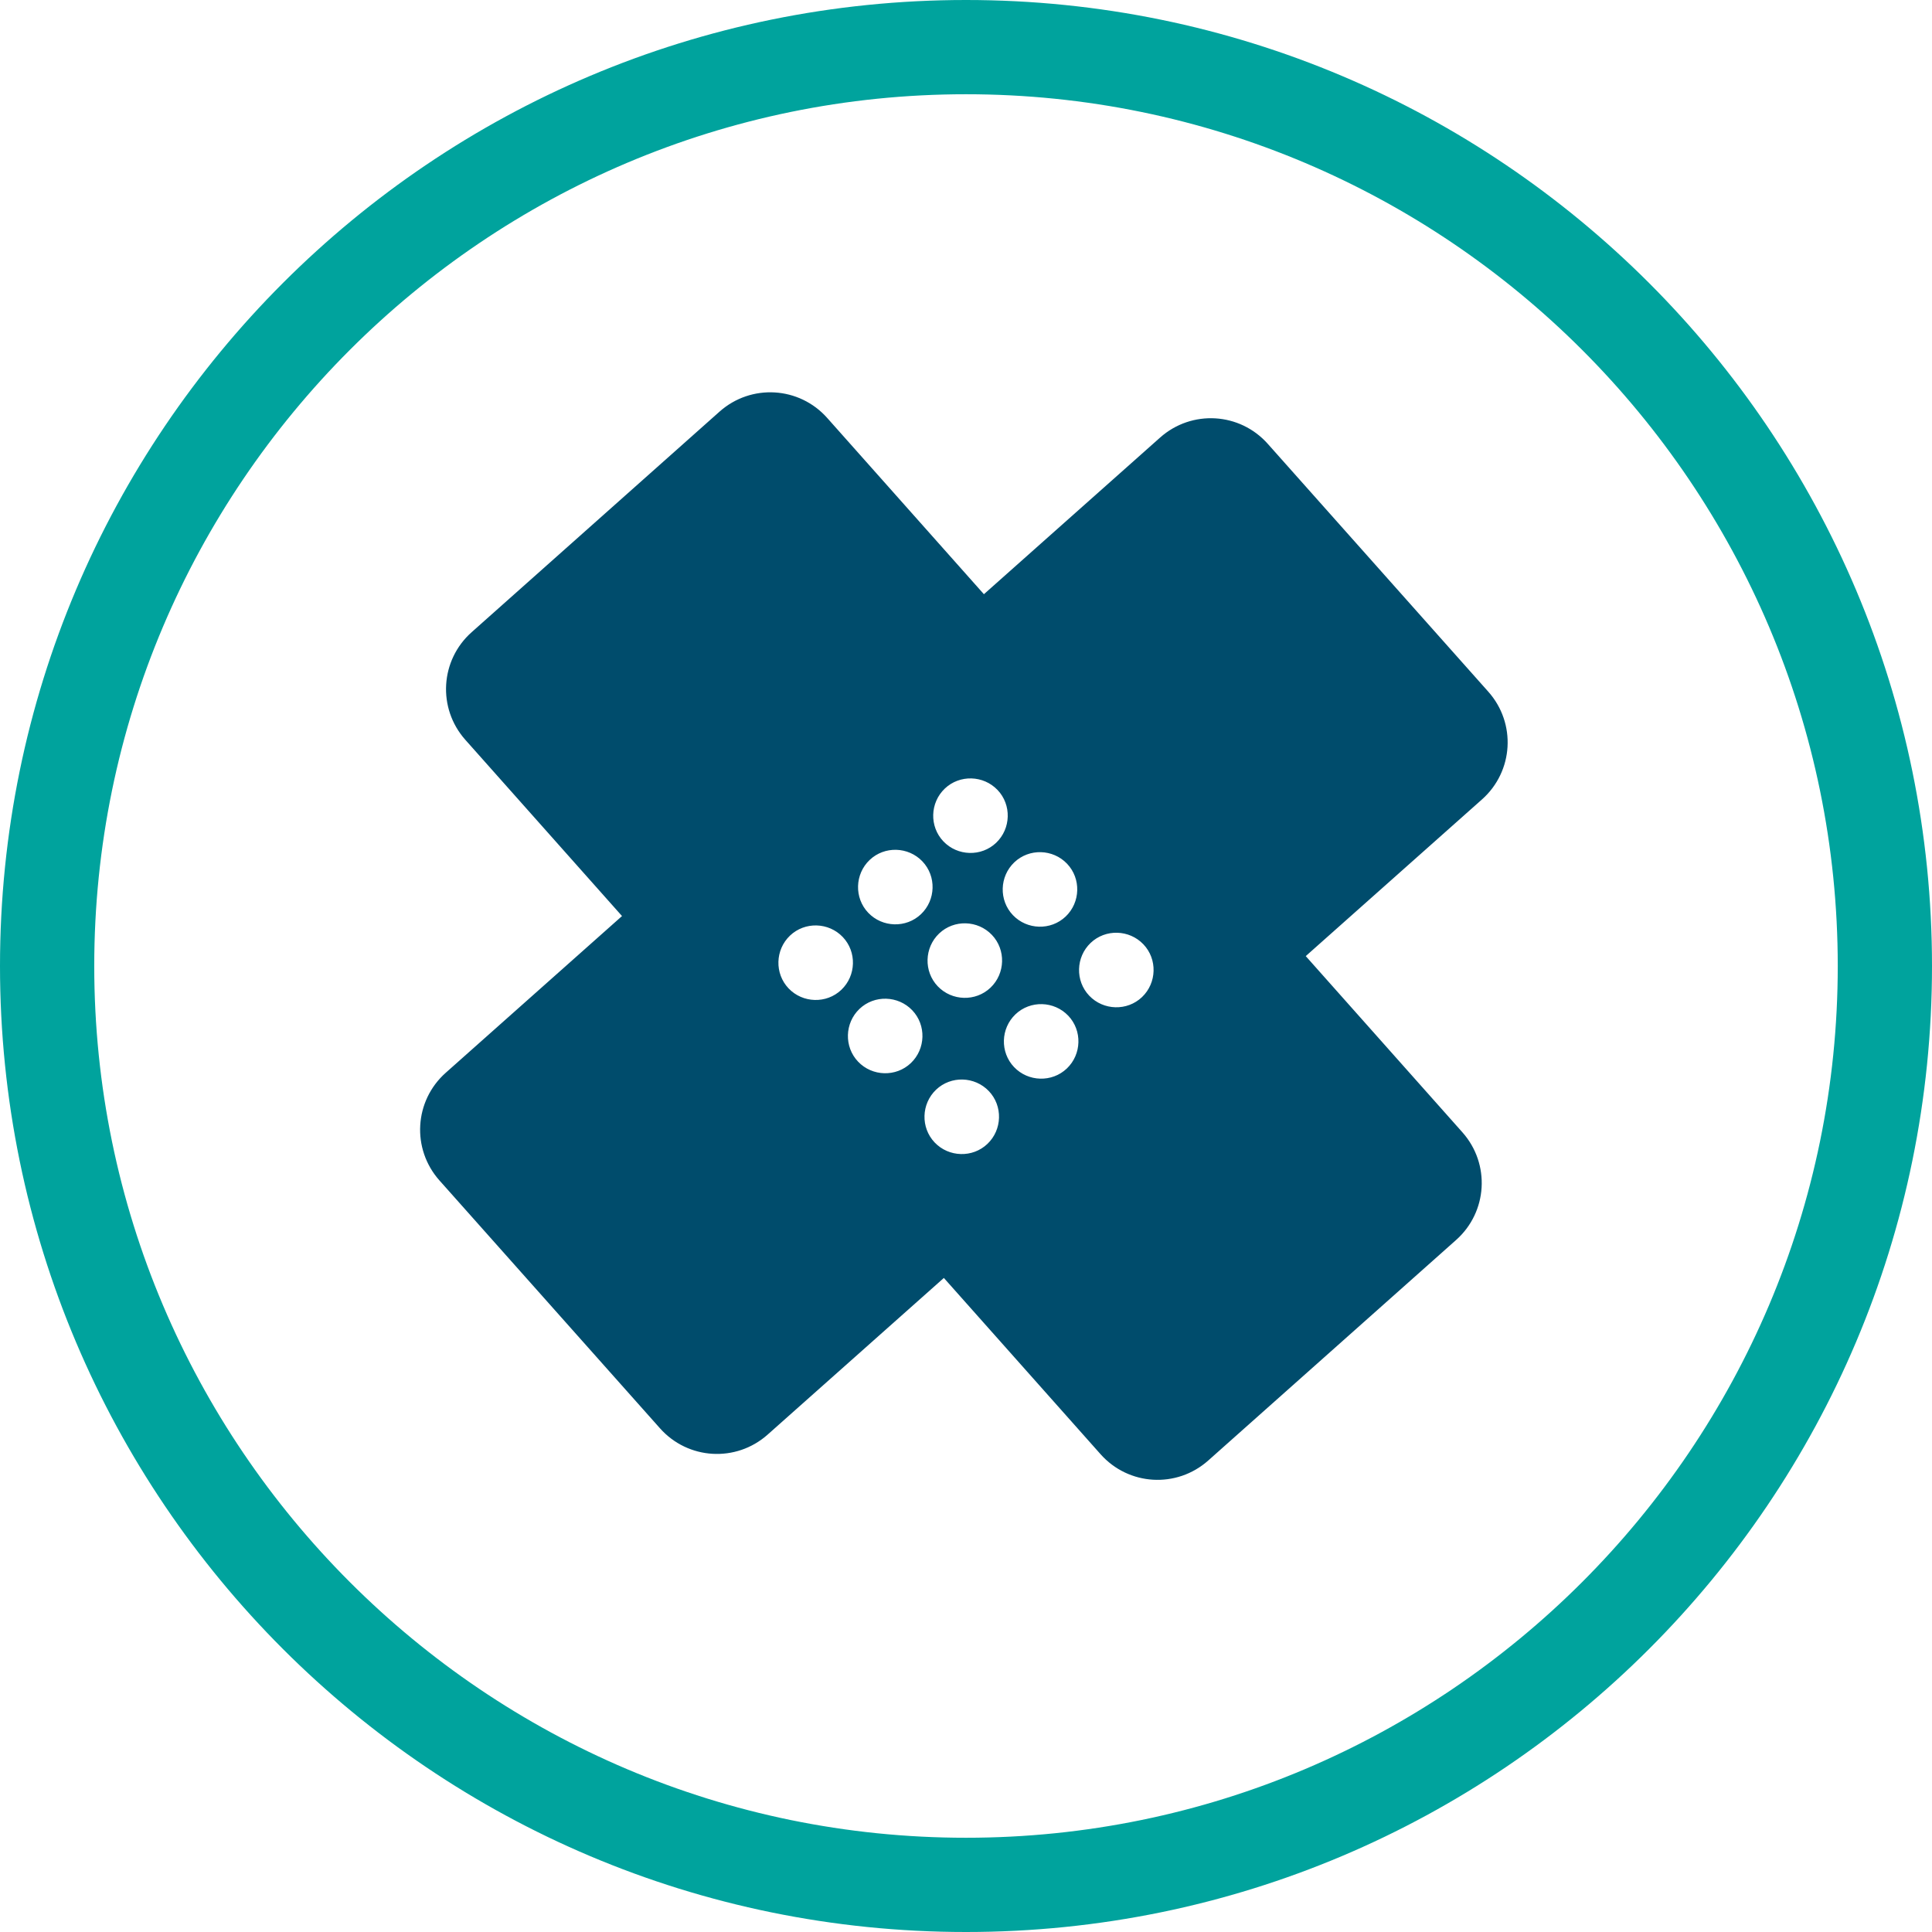 <?xml version="1.0" encoding="UTF-8"?> <svg xmlns="http://www.w3.org/2000/svg" id="a" viewBox="0 0 82 82"><defs><style>.b{fill:#004c6c;}.c{fill:#00a39d;}</style></defs><path class="c" d="M41,4c20.4,0,37,16.6,37,37s-16.6,37-37,37S4,61.4,4,41,20.6,4,41,4m0-4C18.36,0,0,18.36,0,41s18.36,41,41,41,41-18.36,41-41S63.64,0,41,0h0Z"></path><path class="b" d="M63.17,29.36l-9.36-10.52c-1.19-1.34-3.23-1.46-4.57-.27l-7.48,6.65-6.65-7.48c-1.19-1.34-3.23-1.46-4.57-.27l-10.52,9.36c-1.34,1.19-1.46,3.23-.27,4.57l6.65,7.48-7.48,6.65c-1.34,1.19-1.46,3.23-.27,4.57l9.36,10.52c1.19,1.34,3.23,1.46,4.57,.27l7.48-6.65,6.65,7.48c1.19,1.34,3.23,1.46,4.57,.27l10.52-9.36c1.34-1.19,1.46-3.23,.27-4.57l-6.65-7.48,7.48-6.65c1.34-1.19,1.46-3.23,.27-4.57Zm-23.07,4.11c.63-.6,1.64-.57,2.24,.06s.57,1.64-.06,2.24c-.63,.6-1.64,.57-2.24-.06s-.57-1.64,.06-2.24Zm-3.19,3.03c.63-.6,1.64-.57,2.24,.06,.6,.63,.57,1.64-.06,2.24s-1.64,.57-2.24-.06c-.6-.63-.57-1.64,.06-2.24Zm-3.44,5.45c-.6-.63-.57-1.64,.06-2.24,.63-.6,1.64-.57,2.24,.06s.57,1.64-.06,2.24c-.63,.6-1.64,.57-2.24-.06Zm5.19,3.17c-.63,.6-1.64,.57-2.24-.06-.6-.63-.57-1.64,.06-2.24s1.64-.57,2.24,.06c.6,.63,.57,1.64-.06,2.24Zm3.25,3.43c-.63,.6-1.64,.57-2.24-.06-.6-.63-.57-1.64,.06-2.24s1.64-.57,2.24,.06c.6,.63,.57,1.64-.06,2.24Zm.13-6.63c-.63,.6-1.64,.57-2.24-.06-.6-.63-.57-1.64,.06-2.24s1.64-.57,2.24,.06,.57,1.64-.06,2.24Zm1.01-5.32c.63-.6,1.64-.57,2.24,.06s.57,1.64-.06,2.24c-.63,.6-1.64,.57-2.24-.06s-.57-1.64,.06-2.24Zm2.23,8.75c-.63,.6-1.64,.57-2.24-.06s-.57-1.64,.06-2.24,1.64-.57,2.24,.06c.6,.63,.57,1.64-.06,2.24Zm3.19-3.03c-.63,.6-1.64,.57-2.24-.06-.6-.63-.57-1.64,.06-2.24,.63-.6,1.64-.57,2.24,.06,.6,.63,.57,1.64-.06,2.24Z"></path></svg> 